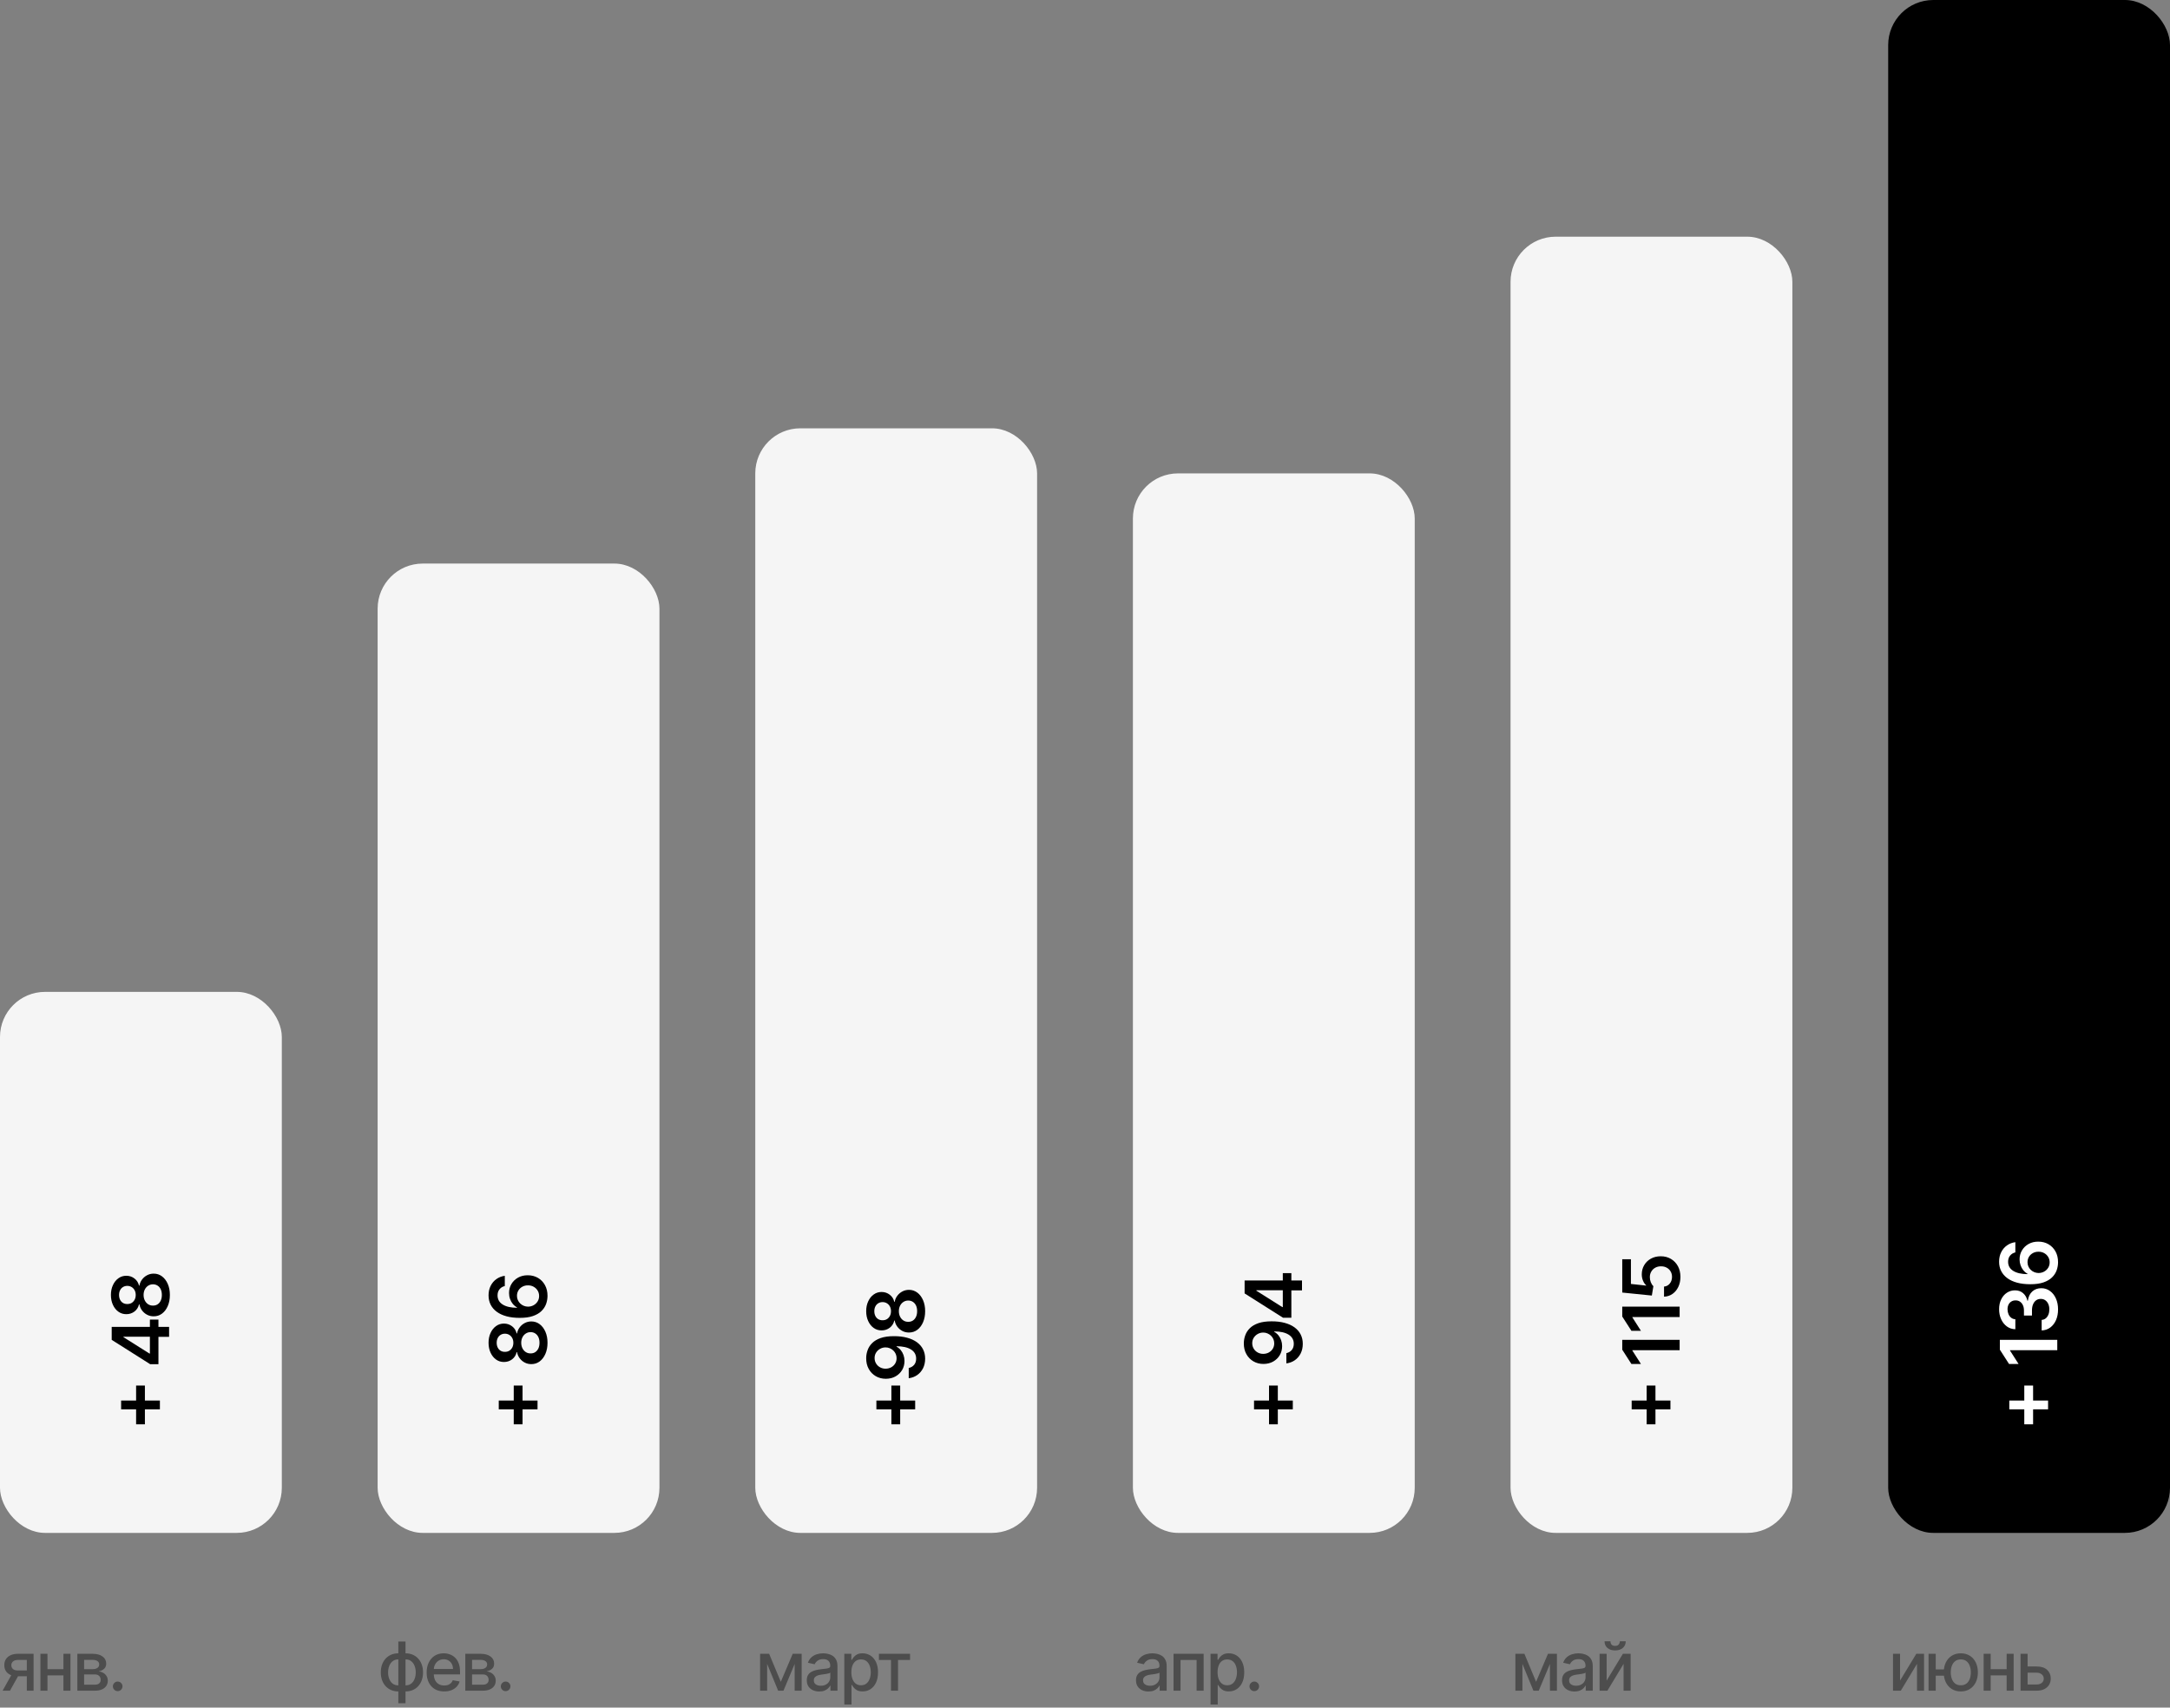<?xml version="1.0" encoding="UTF-8"?> <svg xmlns="http://www.w3.org/2000/svg" width="385" height="303" viewBox="0 0 385 303" fill="none"><rect x="0" y="0" width="385" height="303" fill="#808080" stroke="none"/><path d="M4.76 300V294.541H3.192C2.82 294.541 2.53 294.628 2.322 294.801C2.115 294.974 2.011 295.202 2.011 295.483C2.011 295.761 2.107 295.986 2.297 296.156C2.49 296.324 2.76 296.408 3.107 296.408H5.131V297.439H3.107C2.624 297.439 2.206 297.359 1.854 297.2C1.504 297.038 1.234 296.81 1.044 296.514C0.857 296.219 0.763 295.869 0.763 295.466C0.763 295.054 0.859 294.699 1.053 294.401C1.249 294.099 1.528 293.866 1.892 293.702C2.259 293.537 2.692 293.455 3.192 293.455H5.957V300H4.76ZM0.464 300L2.31 296.693H3.614L1.768 300H0.464ZM11.61 296.178V297.281H8.064V296.178H11.61ZM8.422 293.455V300H7.173V293.455H8.422ZM12.5 293.455V300H11.256V293.455H12.5ZM13.725 300V293.455H16.439C17.178 293.455 17.763 293.612 18.195 293.928C18.627 294.24 18.843 294.665 18.843 295.202C18.843 295.585 18.72 295.889 18.476 296.114C18.232 296.338 17.908 296.489 17.505 296.565C17.797 296.599 18.066 296.687 18.31 296.83C18.554 296.969 18.75 297.156 18.898 297.392C19.049 297.628 19.124 297.909 19.124 298.236C19.124 298.582 19.034 298.889 18.855 299.156C18.676 299.42 18.416 299.628 18.076 299.778C17.737 299.926 17.33 300 16.852 300H13.725ZM14.922 298.935H16.852C17.168 298.935 17.415 298.859 17.594 298.709C17.773 298.558 17.862 298.354 17.862 298.095C17.862 297.791 17.773 297.553 17.594 297.379C17.415 297.203 17.168 297.115 16.852 297.115H14.922V298.935ZM14.922 296.182H16.452C16.691 296.182 16.895 296.148 17.066 296.08C17.239 296.011 17.371 295.915 17.462 295.79C17.556 295.662 17.602 295.511 17.602 295.338C17.602 295.085 17.499 294.888 17.291 294.746C17.084 294.604 16.8 294.533 16.439 294.533H14.922V296.182ZM20.881 300.081C20.648 300.081 20.448 299.999 20.28 299.834C20.113 299.666 20.029 299.464 20.029 299.229C20.029 298.996 20.113 298.797 20.28 298.632C20.448 298.464 20.648 298.381 20.881 298.381C21.114 298.381 21.314 298.464 21.482 298.632C21.649 298.797 21.733 298.996 21.733 299.229C21.733 299.385 21.694 299.528 21.614 299.659C21.537 299.787 21.435 299.889 21.307 299.966C21.179 300.043 21.037 300.081 20.881 300.081Z" fill="black" fill-opacity="0.4"></path><path d="M70.673 302.229V291.273H71.947V302.229H70.673ZM70.673 300.132C70.21 300.132 69.788 300.053 69.408 299.893C69.027 299.732 68.699 299.501 68.423 299.203C68.148 298.905 67.935 298.548 67.784 298.134C67.636 297.719 67.562 297.26 67.562 296.757C67.562 296.249 67.636 295.787 67.784 295.372C67.935 294.957 68.148 294.601 68.423 294.303C68.699 294.004 69.027 293.774 69.408 293.612C69.788 293.45 70.21 293.369 70.673 293.369H70.989V300.132H70.673ZM70.673 299.058H70.852V294.443H70.673C70.367 294.443 70.099 294.506 69.872 294.631C69.645 294.753 69.456 294.922 69.305 295.138C69.155 295.351 69.041 295.597 68.965 295.875C68.891 296.153 68.854 296.447 68.854 296.757C68.854 297.172 68.921 297.554 69.054 297.903C69.188 298.25 69.389 298.53 69.659 298.743C69.929 298.953 70.267 299.058 70.673 299.058ZM71.947 300.132H71.628V293.369H71.947C72.41 293.369 72.832 293.45 73.213 293.612C73.594 293.774 73.921 294.004 74.193 294.303C74.469 294.601 74.68 294.957 74.828 295.372C74.979 295.787 75.054 296.249 75.054 296.757C75.054 297.26 74.979 297.719 74.828 298.134C74.68 298.548 74.469 298.905 74.193 299.203C73.921 299.501 73.594 299.732 73.213 299.893C72.832 300.053 72.41 300.132 71.947 300.132ZM71.947 299.058C72.254 299.058 72.521 298.999 72.749 298.879C72.976 298.757 73.165 298.589 73.315 298.376C73.466 298.161 73.578 297.915 73.652 297.639C73.726 297.361 73.763 297.067 73.763 296.757C73.763 296.345 73.696 295.964 73.562 295.615C73.432 295.263 73.231 294.98 72.962 294.767C72.692 294.551 72.354 294.443 71.947 294.443H71.764V299.058H71.947ZM78.811 300.132C78.166 300.132 77.611 299.994 77.145 299.719C76.682 299.44 76.324 299.05 76.071 298.547C75.821 298.041 75.696 297.449 75.696 296.77C75.696 296.099 75.821 295.509 76.071 294.997C76.324 294.486 76.676 294.087 77.128 293.8C77.582 293.513 78.113 293.369 78.721 293.369C79.091 293.369 79.449 293.43 79.795 293.553C80.142 293.675 80.453 293.866 80.728 294.128C81.004 294.389 81.221 294.729 81.38 295.146C81.54 295.561 81.619 296.065 81.619 296.659V297.111H76.416V296.156H80.371C80.371 295.821 80.302 295.524 80.166 295.266C80.03 295.004 79.838 294.798 79.591 294.648C79.346 294.497 79.059 294.422 78.73 294.422C78.372 294.422 78.059 294.51 77.792 294.686C77.528 294.859 77.324 295.087 77.179 295.368C77.037 295.646 76.966 295.949 76.966 296.276V297.021C76.966 297.459 77.042 297.831 77.196 298.138C77.352 298.445 77.569 298.679 77.848 298.841C78.126 299 78.451 299.08 78.824 299.08C79.065 299.08 79.285 299.045 79.484 298.977C79.683 298.906 79.855 298.801 80 298.662C80.145 298.523 80.255 298.351 80.332 298.146L81.538 298.364C81.442 298.719 81.268 299.03 81.018 299.297C80.771 299.561 80.46 299.767 80.085 299.915C79.713 300.06 79.288 300.132 78.811 300.132ZM82.553 300V293.455H85.267C86.006 293.455 86.591 293.612 87.023 293.928C87.455 294.24 87.671 294.665 87.671 295.202C87.671 295.585 87.549 295.889 87.304 296.114C87.06 296.338 86.736 296.489 86.333 296.565C86.625 296.599 86.894 296.687 87.138 296.83C87.382 296.969 87.578 297.156 87.726 297.392C87.877 297.628 87.952 297.909 87.952 298.236C87.952 298.582 87.862 298.889 87.683 299.156C87.504 299.42 87.245 299.628 86.904 299.778C86.566 299.926 86.158 300 85.681 300H82.553ZM83.75 298.935H85.681C85.996 298.935 86.243 298.859 86.422 298.709C86.601 298.558 86.691 298.354 86.691 298.095C86.691 297.791 86.601 297.553 86.422 297.379C86.243 297.203 85.996 297.115 85.681 297.115H83.75V298.935ZM83.75 296.182H85.28C85.519 296.182 85.723 296.148 85.894 296.08C86.067 296.011 86.199 295.915 86.29 295.79C86.384 295.662 86.431 295.511 86.431 295.338C86.431 295.085 86.327 294.888 86.12 294.746C85.912 294.604 85.628 294.533 85.267 294.533H83.75V296.182ZM89.709 300.081C89.476 300.081 89.276 299.999 89.108 299.834C88.941 299.666 88.857 299.464 88.857 299.229C88.857 298.996 88.941 298.797 89.108 298.632C89.276 298.464 89.476 298.381 89.709 298.381C89.942 298.381 90.142 298.464 90.31 298.632C90.478 298.797 90.561 298.996 90.561 299.229C90.561 299.385 90.522 299.528 90.442 299.659C90.365 299.787 90.263 299.889 90.135 299.966C90.007 300.043 89.865 300.081 89.709 300.081Z" fill="black" fill-opacity="0.4"></path><path d="M138.53 298.423L140.643 293.455H141.743L139.003 300H138.057L135.372 293.455H136.459L138.53 298.423ZM136.105 293.455V300H134.857V293.455H136.105ZM140.989 300V293.455H142.229V300H140.989ZM145.352 300.145C144.937 300.145 144.562 300.068 144.227 299.915C143.891 299.759 143.626 299.533 143.43 299.237C143.237 298.942 143.14 298.58 143.14 298.151C143.14 297.781 143.211 297.477 143.353 297.239C143.495 297 143.687 296.811 143.928 296.672C144.17 296.533 144.44 296.428 144.738 296.357C145.036 296.286 145.34 296.232 145.65 296.195C146.042 296.149 146.36 296.112 146.605 296.084C146.849 296.053 147.026 296.003 147.137 295.935C147.248 295.866 147.303 295.756 147.303 295.602V295.572C147.303 295.2 147.198 294.912 146.988 294.707C146.781 294.503 146.471 294.401 146.059 294.401C145.63 294.401 145.292 294.496 145.045 294.686C144.801 294.874 144.632 295.082 144.538 295.312L143.34 295.04C143.482 294.642 143.69 294.321 143.962 294.077C144.238 293.83 144.555 293.651 144.913 293.54C145.271 293.426 145.647 293.369 146.042 293.369C146.303 293.369 146.58 293.401 146.873 293.463C147.168 293.523 147.444 293.634 147.7 293.795C147.958 293.957 148.17 294.189 148.335 294.49C148.499 294.788 148.582 295.176 148.582 295.653V300H147.337V299.105H147.286C147.204 299.27 147.08 299.432 146.916 299.591C146.751 299.75 146.539 299.882 146.281 299.987C146.022 300.092 145.712 300.145 145.352 300.145ZM145.629 299.122C145.981 299.122 146.282 299.053 146.532 298.913C146.785 298.774 146.977 298.592 147.107 298.368C147.241 298.141 147.308 297.898 147.308 297.639V296.795C147.262 296.841 147.174 296.884 147.043 296.923C146.916 296.96 146.769 296.993 146.605 297.021C146.44 297.047 146.279 297.071 146.123 297.094C145.967 297.114 145.836 297.131 145.731 297.145C145.484 297.176 145.258 297.229 145.053 297.303C144.852 297.376 144.69 297.483 144.568 297.622C144.448 297.759 144.389 297.94 144.389 298.168C144.389 298.483 144.505 298.722 144.738 298.884C144.971 299.043 145.268 299.122 145.629 299.122ZM149.799 302.455V293.455H151.043V294.516H151.15C151.224 294.379 151.33 294.222 151.469 294.043C151.609 293.864 151.802 293.707 152.049 293.574C152.296 293.438 152.623 293.369 153.029 293.369C153.557 293.369 154.029 293.503 154.444 293.77C154.859 294.037 155.184 294.422 155.42 294.925C155.658 295.428 155.778 296.033 155.778 296.74C155.778 297.447 155.66 298.054 155.424 298.56C155.188 299.062 154.864 299.45 154.452 299.723C154.04 299.993 153.57 300.128 153.042 300.128C152.644 300.128 152.319 300.061 152.066 299.928C151.816 299.794 151.62 299.638 151.478 299.459C151.336 299.28 151.226 299.121 151.15 298.982H151.073V302.455H149.799ZM151.047 296.727C151.047 297.187 151.114 297.591 151.248 297.938C151.381 298.284 151.574 298.555 151.827 298.751C152.08 298.945 152.39 299.041 152.756 299.041C153.137 299.041 153.455 298.94 153.711 298.739C153.966 298.534 154.16 298.257 154.29 297.908C154.424 297.558 154.491 297.165 154.491 296.727C154.491 296.295 154.425 295.908 154.295 295.564C154.167 295.22 153.974 294.949 153.715 294.75C153.459 294.551 153.14 294.452 152.756 294.452C152.387 294.452 152.074 294.547 151.819 294.737C151.566 294.928 151.374 295.193 151.243 295.534C151.113 295.875 151.047 296.273 151.047 296.727ZM155.937 294.554V293.455H161.46V294.554H159.325V300H158.08V294.554H155.937Z" fill="black" fill-opacity="0.4"></path><path d="M203.761 300.145C203.347 300.145 202.972 300.068 202.636 299.915C202.301 299.759 202.036 299.533 201.839 299.237C201.646 298.942 201.55 298.58 201.55 298.151C201.55 297.781 201.621 297.477 201.763 297.239C201.905 297 202.097 296.811 202.338 296.672C202.58 296.533 202.849 296.428 203.148 296.357C203.446 296.286 203.75 296.232 204.06 296.195C204.452 296.149 204.77 296.112 205.014 296.084C205.259 296.053 205.436 296.003 205.547 295.935C205.658 295.866 205.713 295.756 205.713 295.602V295.572C205.713 295.2 205.608 294.912 205.398 294.707C205.19 294.503 204.881 294.401 204.469 294.401C204.04 294.401 203.702 294.496 203.455 294.686C203.21 294.874 203.041 295.082 202.947 295.312L201.75 295.04C201.892 294.642 202.099 294.321 202.372 294.077C202.648 293.83 202.964 293.651 203.322 293.54C203.68 293.426 204.057 293.369 204.452 293.369C204.713 293.369 204.99 293.401 205.283 293.463C205.578 293.523 205.854 293.634 206.109 293.795C206.368 293.957 206.58 294.189 206.744 294.49C206.909 294.788 206.991 295.176 206.991 295.653V300H205.747V299.105H205.696C205.614 299.27 205.49 299.432 205.325 299.591C205.161 299.75 204.949 299.882 204.69 299.987C204.432 300.092 204.122 300.145 203.761 300.145ZM204.038 299.122C204.391 299.122 204.692 299.053 204.942 298.913C205.195 298.774 205.386 298.592 205.517 298.368C205.651 298.141 205.717 297.898 205.717 297.639V296.795C205.672 296.841 205.584 296.884 205.453 296.923C205.325 296.96 205.179 296.993 205.014 297.021C204.849 297.047 204.689 297.071 204.533 297.094C204.376 297.114 204.246 297.131 204.141 297.145C203.893 297.176 203.668 297.229 203.463 297.303C203.261 297.376 203.099 297.483 202.977 297.622C202.858 297.759 202.798 297.94 202.798 298.168C202.798 298.483 202.915 298.722 203.148 298.884C203.381 299.043 203.678 299.122 204.038 299.122ZM208.209 300V293.455H213.548V300H212.299V294.554H209.449V300H208.209ZM214.772 302.455V293.455H216.016V294.516H216.122C216.196 294.379 216.303 294.222 216.442 294.043C216.581 293.864 216.774 293.707 217.022 293.574C217.269 293.438 217.595 293.369 218.002 293.369C218.53 293.369 219.002 293.503 219.416 293.77C219.831 294.037 220.156 294.422 220.392 294.925C220.631 295.428 220.75 296.033 220.75 296.74C220.75 297.447 220.632 298.054 220.397 298.56C220.161 299.062 219.837 299.45 219.425 299.723C219.013 299.993 218.543 300.128 218.014 300.128C217.617 300.128 217.291 300.061 217.039 299.928C216.789 299.794 216.593 299.638 216.451 299.459C216.308 299.28 216.199 299.121 216.122 298.982H216.046V302.455H214.772ZM216.02 296.727C216.02 297.187 216.087 297.591 216.22 297.938C216.354 298.284 216.547 298.555 216.8 298.751C217.053 298.945 217.362 299.041 217.729 299.041C218.11 299.041 218.428 298.94 218.683 298.739C218.939 298.534 219.132 298.257 219.263 297.908C219.397 297.558 219.463 297.165 219.463 296.727C219.463 296.295 219.398 295.908 219.267 295.564C219.139 295.22 218.946 294.949 218.688 294.75C218.432 294.551 218.112 294.452 217.729 294.452C217.36 294.452 217.047 294.547 216.791 294.737C216.539 294.928 216.347 295.193 216.216 295.534C216.085 295.875 216.02 296.273 216.02 296.727ZM222.537 300.081C222.304 300.081 222.104 299.999 221.936 299.834C221.769 299.666 221.685 299.464 221.685 299.229C221.685 298.996 221.769 298.797 221.936 298.632C222.104 298.464 222.304 298.381 222.537 298.381C222.77 298.381 222.971 298.464 223.138 298.632C223.306 298.797 223.39 298.996 223.39 299.229C223.39 299.385 223.35 299.528 223.27 299.659C223.194 299.787 223.091 299.889 222.963 299.966C222.836 300.043 222.694 300.081 222.537 300.081Z" fill="black" fill-opacity="0.4"></path><path d="M272.53 298.423L274.643 293.455H275.743L273.003 300H272.057L269.372 293.455H270.459L272.53 298.423ZM270.105 293.455V300H268.857V293.455H270.105ZM274.989 300V293.455H276.229V300H274.989ZM279.352 300.145C278.937 300.145 278.562 300.068 278.227 299.915C277.891 299.759 277.626 299.533 277.43 299.237C277.237 298.942 277.14 298.58 277.14 298.151C277.14 297.781 277.211 297.477 277.353 297.239C277.495 297 277.687 296.811 277.928 296.672C278.17 296.533 278.44 296.428 278.738 296.357C279.036 296.286 279.34 296.232 279.65 296.195C280.042 296.149 280.36 296.112 280.605 296.084C280.849 296.053 281.026 296.003 281.137 295.935C281.248 295.866 281.303 295.756 281.303 295.602V295.572C281.303 295.2 281.198 294.912 280.988 294.707C280.781 294.503 280.471 294.401 280.059 294.401C279.63 294.401 279.292 294.496 279.045 294.686C278.801 294.874 278.632 295.082 278.538 295.312L277.34 295.04C277.482 294.642 277.69 294.321 277.962 294.077C278.238 293.83 278.555 293.651 278.913 293.54C279.271 293.426 279.647 293.369 280.042 293.369C280.303 293.369 280.58 293.401 280.873 293.463C281.168 293.523 281.444 293.634 281.7 293.795C281.958 293.957 282.17 294.189 282.335 294.49C282.499 294.788 282.582 295.176 282.582 295.653V300H281.337V299.105H281.286C281.204 299.27 281.08 299.432 280.916 299.591C280.751 299.75 280.539 299.882 280.281 299.987C280.022 300.092 279.712 300.145 279.352 300.145ZM279.629 299.122C279.981 299.122 280.282 299.053 280.532 298.913C280.785 298.774 280.977 298.592 281.107 298.368C281.241 298.141 281.308 297.898 281.308 297.639V296.795C281.262 296.841 281.174 296.884 281.043 296.923C280.916 296.96 280.769 296.993 280.605 297.021C280.44 297.047 280.279 297.071 280.123 297.094C279.967 297.114 279.836 297.131 279.731 297.145C279.484 297.176 279.258 297.229 279.053 297.303C278.852 297.376 278.69 297.483 278.568 297.622C278.448 297.759 278.389 297.94 278.389 298.168C278.389 298.483 278.505 298.722 278.738 298.884C278.971 299.043 279.268 299.122 279.629 299.122ZM285.047 298.214L287.932 293.455H289.305V300H288.056V295.236L285.184 300H283.799V293.455H285.047V298.214ZM287.387 291.239H288.435C288.435 291.719 288.265 292.109 287.924 292.411C287.586 292.709 287.128 292.858 286.552 292.858C285.978 292.858 285.522 292.709 285.184 292.411C284.846 292.109 284.677 291.719 284.677 291.239H285.721C285.721 291.452 285.783 291.641 285.908 291.805C286.033 291.967 286.248 292.048 286.552 292.048C286.85 292.048 287.063 291.967 287.191 291.805C287.322 291.643 287.387 291.455 287.387 291.239Z" fill="black" fill-opacity="0.4"></path><path d="M337.105 298.214L339.99 293.455H341.362V300H340.114V295.236L337.241 300H335.857V293.455H337.105V298.214ZM345.889 296.224V297.332H342.399V296.224H345.889ZM343.435 293.455V300H342.161V293.455H343.435ZM347.884 300.132C347.276 300.132 346.744 299.99 346.29 299.706C345.835 299.422 345.483 299.027 345.233 298.521C344.983 298.013 344.858 297.423 344.858 296.753C344.858 296.077 344.983 295.486 345.233 294.98C345.483 294.472 345.835 294.077 346.29 293.795C346.744 293.511 347.276 293.369 347.884 293.369C348.494 293.369 349.026 293.511 349.477 293.795C349.932 294.077 350.284 294.472 350.534 294.98C350.787 295.486 350.913 296.077 350.913 296.753C350.913 297.423 350.787 298.013 350.534 298.521C350.284 299.027 349.932 299.422 349.477 299.706C349.026 299.99 348.494 300.132 347.884 300.132ZM347.884 299.041C348.296 299.041 348.632 298.937 348.894 298.73C349.158 298.52 349.352 298.241 349.477 297.895C349.602 297.548 349.665 297.168 349.665 296.753C349.665 296.335 349.602 295.953 349.477 295.607C349.352 295.257 349.158 294.977 348.894 294.767C348.632 294.557 348.296 294.452 347.884 294.452C347.475 294.452 347.138 294.557 346.874 294.767C346.609 294.977 346.415 295.257 346.29 295.607C346.165 295.953 346.102 296.335 346.102 296.753C346.102 297.168 346.165 297.548 346.29 297.895C346.415 298.241 346.609 298.52 346.874 298.73C347.138 298.937 347.475 299.041 347.884 299.041ZM356.372 296.178V297.281H352.826V296.178H356.372ZM353.184 293.455V300H351.936V293.455H353.184ZM357.262 293.455V300H356.018V293.455H357.262ZM359.446 295.705H361.346C362.147 295.705 362.764 295.903 363.196 296.301C363.627 296.699 363.843 297.212 363.843 297.839C363.843 298.249 363.747 298.616 363.554 298.943C363.36 299.27 363.078 299.528 362.706 299.719C362.333 299.906 361.88 300 361.346 300H358.487V293.455H359.735V298.901H361.346C361.713 298.901 362.014 298.805 362.25 298.615C362.485 298.422 362.603 298.176 362.603 297.878C362.603 297.562 362.485 297.305 362.25 297.107C362.014 296.905 361.713 296.804 361.346 296.804H359.446V295.705Z" fill="black" fill-opacity="0.4"></path><rect y="176" width="50" height="96" rx="8" fill="#F5F5F5"></rect><rect x="67" y="100" width="50" height="172" rx="8" fill="#F5F5F5"></rect><rect x="134" y="76" width="50" height="196" rx="8" fill="#F5F5F5"></rect><rect x="201" y="84" width="50" height="188" rx="8" fill="#F5F5F5"></rect><rect x="268" y="42" width="50" height="230" rx="8" fill="#F5F5F5"></rect><rect x="335" width="50" height="272" rx="8" fill="black"></rect><path d="M95.369 250.072L88.489 250.072L88.489 248.511L95.369 248.511L95.369 250.072ZM92.71 252.732L91.148 252.732L91.148 245.852L92.71 245.852L92.71 252.732ZM97.139 238.263C97.139 239.002 97.015 239.659 96.766 240.232C96.518 240.802 96.178 241.25 95.747 241.574C95.313 241.896 94.821 242.055 94.271 242.052C93.843 242.055 93.45 241.962 93.092 241.773C92.734 241.584 92.436 241.329 92.197 241.008C91.956 240.683 91.801 240.322 91.735 239.924L91.665 239.924C91.549 240.447 91.283 240.872 90.865 241.197C90.444 241.518 89.959 241.677 89.408 241.674C88.885 241.677 88.417 241.531 88.006 241.236C87.595 240.941 87.272 240.537 87.037 240.023C86.798 239.509 86.679 238.923 86.679 238.263C86.679 237.61 86.798 237.029 87.037 236.518C87.272 236.005 87.595 235.6 88.006 235.305C88.417 235.007 88.885 234.858 89.408 234.858C89.959 234.858 90.444 235.022 90.865 235.35C91.283 235.675 91.549 236.094 91.665 236.608L91.735 236.608C91.801 236.21 91.956 235.852 92.197 235.534C92.436 235.212 92.734 234.957 93.092 234.768C93.45 234.576 93.843 234.48 94.271 234.48C94.821 234.48 95.313 234.642 95.747 234.967C96.178 235.292 96.518 235.739 96.766 236.309C97.015 236.876 97.139 237.527 97.139 238.263ZM95.717 238.263C95.717 237.882 95.653 237.551 95.523 237.269C95.391 236.987 95.205 236.768 94.967 236.613C94.728 236.457 94.453 236.377 94.141 236.374C93.817 236.377 93.53 236.462 93.281 236.628C93.029 236.79 92.832 237.014 92.69 237.299C92.547 237.581 92.476 237.902 92.476 238.263C92.476 238.628 92.547 238.953 92.69 239.238C92.832 239.523 93.029 239.748 93.281 239.914C93.53 240.076 93.817 240.156 94.141 240.152C94.453 240.156 94.728 240.08 94.967 239.924C95.202 239.768 95.386 239.549 95.519 239.268C95.651 238.982 95.717 238.648 95.717 238.263ZM91.079 238.263C91.079 237.952 91.016 237.677 90.89 237.438C90.764 237.196 90.588 237.005 90.363 236.866C90.138 236.727 89.877 236.656 89.582 236.652C89.291 236.656 89.035 236.725 88.817 236.861C88.595 236.997 88.424 237.186 88.305 237.428C88.182 237.67 88.121 237.948 88.121 238.263C88.121 238.585 88.182 238.868 88.305 239.113C88.424 239.355 88.595 239.544 88.817 239.68C89.035 239.813 89.291 239.877 89.582 239.874C89.877 239.877 90.138 239.811 90.363 239.675C90.585 239.536 90.761 239.345 90.89 239.103C91.016 238.858 91.079 238.578 91.079 238.263ZM97.139 229.957C97.136 230.444 97.051 230.92 96.886 231.384C96.717 231.848 96.443 232.265 96.065 232.636C95.684 233.008 95.179 233.303 94.549 233.521C93.916 233.74 93.132 233.848 92.197 233.845C91.326 233.845 90.549 233.752 89.866 233.566C89.183 233.381 88.606 233.114 88.136 232.766C87.662 232.418 87.3 231.998 87.052 231.508C86.803 231.014 86.679 230.462 86.679 229.852C86.679 229.213 86.805 228.646 87.057 228.152C87.309 227.655 87.653 227.254 88.091 226.949C88.525 226.644 89.016 226.455 89.562 226.382L89.562 228.197C89.171 228.29 88.86 228.48 88.628 228.769C88.392 229.054 88.275 229.415 88.275 229.852C88.275 230.558 88.581 231.102 89.195 231.483C89.808 231.861 90.65 232.051 91.72 232.055L91.72 231.985C91.428 231.823 91.178 231.612 90.969 231.354C90.761 231.095 90.6 230.804 90.487 230.479C90.371 230.151 90.313 229.804 90.313 229.44C90.313 228.843 90.456 228.308 90.741 227.834C91.026 227.357 91.419 226.979 91.919 226.7C92.416 226.422 92.986 226.284 93.629 226.288C94.299 226.284 94.9 226.437 95.434 226.745C95.964 227.053 96.382 227.483 96.687 228.033C96.992 228.583 97.142 229.224 97.139 229.957ZM95.648 229.967C95.648 229.605 95.56 229.282 95.384 228.997C95.209 228.712 94.972 228.487 94.673 228.321C94.375 228.155 94.04 228.074 93.669 228.078C93.304 228.074 92.975 228.154 92.68 228.316C92.385 228.475 92.151 228.696 91.979 228.977C91.806 229.259 91.72 229.581 91.72 229.942C91.72 230.21 91.772 230.461 91.874 230.693C91.977 230.925 92.12 231.127 92.302 231.299C92.481 231.471 92.69 231.607 92.928 231.707C93.164 231.803 93.415 231.853 93.684 231.856C94.039 231.853 94.365 231.77 94.663 231.607C94.962 231.445 95.2 231.221 95.379 230.936C95.558 230.651 95.648 230.328 95.648 229.967Z" fill="black"></path><path d="M162.369 250.072H155.489V248.511H162.369V250.072ZM159.71 252.732H158.148V245.852H159.71V252.732ZM153.679 240.98C153.682 240.493 153.768 240.019 153.938 239.559C154.103 239.095 154.375 238.677 154.753 238.306C155.127 237.935 155.629 237.64 156.259 237.421C156.889 237.202 157.668 237.093 158.596 237.093C159.471 237.089 160.253 237.182 160.942 237.371C161.629 237.557 162.209 237.823 162.683 238.171C163.156 238.52 163.518 238.939 163.766 239.429C164.015 239.92 164.139 240.472 164.139 241.085C164.139 241.728 164.013 242.298 163.761 242.795C163.509 243.289 163.165 243.688 162.727 243.993C162.29 244.298 161.789 244.485 161.226 244.555V242.74C161.63 242.648 161.952 242.459 162.19 242.174C162.426 241.885 162.543 241.522 162.543 241.085C162.543 240.379 162.237 239.835 161.624 239.454C161.01 239.073 160.159 238.882 159.068 238.882V238.952C159.36 239.114 159.612 239.325 159.824 239.583C160.033 239.842 160.193 240.135 160.306 240.463C160.419 240.788 160.475 241.133 160.475 241.497C160.475 242.094 160.333 242.631 160.048 243.108C159.763 243.582 159.371 243.958 158.874 244.237C158.377 244.512 157.809 244.651 157.169 244.654C156.506 244.654 155.911 244.502 155.384 244.197C154.854 243.889 154.436 243.46 154.131 242.909C153.823 242.359 153.672 241.716 153.679 240.98ZM155.17 240.975C155.17 241.333 155.258 241.657 155.434 241.945C155.606 242.23 155.842 242.455 156.14 242.621C156.435 242.783 156.765 242.865 157.129 242.865C157.491 242.861 157.819 242.78 158.114 242.621C158.409 242.459 158.642 242.238 158.815 241.96C158.987 241.678 159.073 241.357 159.073 240.995C159.073 240.727 159.022 240.477 158.919 240.245C158.816 240.013 158.674 239.81 158.491 239.638C158.306 239.462 158.095 239.327 157.86 239.23C157.625 239.131 157.376 239.083 157.114 239.086C156.766 239.086 156.445 239.169 156.15 239.335C155.855 239.497 155.618 239.721 155.439 240.006C155.26 240.288 155.17 240.611 155.17 240.975ZM164.139 232.658C164.139 233.397 164.015 234.053 163.766 234.627C163.518 235.197 163.178 235.644 162.747 235.969C162.313 236.29 161.821 236.449 161.271 236.446C160.843 236.449 160.45 236.357 160.092 236.168C159.734 235.979 159.436 235.724 159.197 235.402C158.955 235.077 158.801 234.716 158.735 234.318H158.665C158.549 234.842 158.283 235.266 157.865 235.591C157.444 235.913 156.959 236.072 156.408 236.068C155.885 236.072 155.417 235.926 155.006 235.631C154.595 235.336 154.272 234.931 154.037 234.418C153.798 233.904 153.679 233.317 153.679 232.658C153.679 232.005 153.798 231.423 154.037 230.913C154.272 230.399 154.595 229.995 155.006 229.7C155.417 229.401 155.885 229.252 156.408 229.252C156.959 229.252 157.444 229.416 157.865 229.744C158.283 230.069 158.549 230.489 158.665 231.002H158.735C158.801 230.605 158.955 230.247 159.197 229.928C159.436 229.607 159.734 229.352 160.092 229.163C160.45 228.971 160.843 228.874 161.271 228.874C161.821 228.874 162.313 229.037 162.747 229.362C163.178 229.686 163.518 230.134 163.766 230.704C164.015 231.271 164.139 231.922 164.139 232.658ZM162.717 232.658C162.717 232.277 162.653 231.945 162.523 231.663C162.391 231.382 162.205 231.163 161.967 231.007C161.728 230.851 161.453 230.772 161.141 230.769C160.817 230.772 160.53 230.856 160.281 231.022C160.029 231.185 159.832 231.408 159.69 231.693C159.547 231.975 159.476 232.297 159.476 232.658C159.476 233.022 159.547 233.347 159.69 233.632C159.832 233.917 160.029 234.143 160.281 234.308C160.53 234.471 160.817 234.55 161.141 234.547C161.453 234.55 161.728 234.474 161.967 234.318C162.202 234.163 162.386 233.944 162.518 233.662C162.651 233.377 162.717 233.042 162.717 232.658ZM158.079 232.658C158.079 232.346 158.016 232.071 157.89 231.833C157.764 231.591 157.588 231.4 157.363 231.261C157.138 231.122 156.877 231.05 156.582 231.047C156.291 231.05 156.036 231.12 155.817 231.256C155.595 231.392 155.424 231.581 155.305 231.823C155.182 232.065 155.121 232.343 155.121 232.658C155.121 232.979 155.182 233.263 155.305 233.508C155.424 233.75 155.595 233.939 155.817 234.075C156.036 234.207 156.291 234.272 156.582 234.269C156.877 234.272 157.138 234.206 157.363 234.07C157.585 233.931 157.761 233.74 157.89 233.498C158.016 233.253 158.079 232.973 158.079 232.658Z" fill="black"></path><path d="M229.369 250.072H222.489V248.511H229.369V250.072ZM226.71 252.732H225.148V245.852H226.71V252.732ZM220.679 238.348C220.682 237.861 220.768 237.387 220.938 236.926C221.103 236.462 221.375 236.044 221.753 235.673C222.127 235.302 222.629 235.007 223.259 234.788C223.889 234.569 224.668 234.46 225.596 234.46C226.471 234.457 227.253 234.549 227.942 234.738C228.629 234.924 229.209 235.191 229.683 235.539C230.156 235.887 230.518 236.306 230.766 236.797C231.015 237.287 231.139 237.839 231.139 238.452C231.139 239.095 231.013 239.665 230.761 240.162C230.509 240.656 230.165 241.056 229.727 241.361C229.29 241.665 228.789 241.853 228.226 241.922V240.108C228.63 240.015 228.952 239.826 229.19 239.541C229.426 239.253 229.543 238.89 229.543 238.452C229.543 237.746 229.237 237.203 228.624 236.822C228.01 236.44 227.159 236.25 226.068 236.25V236.319C226.36 236.482 226.612 236.692 226.824 236.951C227.033 237.209 227.193 237.503 227.306 237.831C227.419 238.156 227.475 238.5 227.475 238.865C227.475 239.461 227.333 239.998 227.048 240.476C226.763 240.95 226.371 241.326 225.874 241.604C225.377 241.879 224.809 242.018 224.169 242.022C223.506 242.022 222.911 241.869 222.384 241.564C221.854 241.256 221.436 240.827 221.131 240.277C220.823 239.727 220.672 239.084 220.679 238.348ZM222.17 238.343C222.17 238.701 222.258 239.024 222.434 239.312C222.606 239.597 222.842 239.823 223.14 239.988C223.435 240.151 223.765 240.232 224.129 240.232C224.491 240.229 224.819 240.148 225.114 239.988C225.409 239.826 225.642 239.606 225.815 239.327C225.987 239.045 226.073 238.724 226.073 238.363C226.073 238.094 226.022 237.844 225.919 237.612C225.816 237.38 225.674 237.178 225.491 237.005C225.306 236.83 225.095 236.694 224.86 236.598C224.625 236.498 224.376 236.45 224.114 236.454C223.766 236.454 223.445 236.536 223.15 236.702C222.855 236.865 222.618 237.088 222.439 237.373C222.26 237.655 222.17 237.978 222.17 238.343ZM229.111 233.828H227.644L220.818 229.508V228.285H222.906V229.031L227.515 231.939H227.594V225.909H229.111V233.828ZM231 228.971H228.663L228.007 228.951H220.818V227.211H231V228.971Z" fill="black"></path><path d="M296.369 250.072H289.489V248.511H296.369V250.072ZM293.71 252.732H292.148V245.852H293.71V252.732ZM287.818 237.741H298V239.586H289.613V239.645L291.134 242.027H289.444L287.818 239.496V237.741ZM287.818 231.855H298V233.699H289.613V233.759L291.134 236.14H289.444L287.818 233.61V231.855ZM298.139 226.57C298.139 227.233 298.015 227.826 297.766 228.35C297.514 228.873 297.17 229.289 296.732 229.597C296.295 229.902 295.794 230.065 295.231 230.085V228.295C295.648 228.262 295.99 228.081 296.255 227.753C296.517 227.425 296.648 227.03 296.648 226.57C296.648 226.208 296.565 225.887 296.399 225.605C296.233 225.323 296.003 225.101 295.708 224.939C295.413 224.777 295.077 224.697 294.699 224.7C294.314 224.697 293.973 224.778 293.675 224.944C293.376 225.11 293.143 225.337 292.974 225.625C292.801 225.913 292.715 226.245 292.715 226.619C292.712 226.924 292.768 227.224 292.884 227.519C293 227.814 293.153 228.048 293.342 228.22L293.068 229.886L287.818 229.354V223.448H289.359V227.828L292.059 228.121V228.061C291.837 227.872 291.653 227.605 291.507 227.261C291.358 226.916 291.283 226.538 291.283 226.127C291.283 225.511 291.429 224.961 291.721 224.477C292.009 223.993 292.407 223.612 292.914 223.333C293.421 223.055 294.001 222.916 294.654 222.916C295.327 222.916 295.927 223.071 296.454 223.383C296.978 223.691 297.39 224.12 297.692 224.671C297.99 225.217 298.139 225.85 298.139 226.57Z" fill="black"></path><path d="M28.369 250.072L21.489 250.072L21.489 248.511L28.369 248.511L28.369 250.072ZM25.709 252.732L24.148 252.732L24.148 245.852L25.709 245.852L25.709 252.732ZM28.111 242.067L26.644 242.067L19.818 237.746L19.818 236.523L21.906 236.523L21.906 237.269L26.515 240.177L26.595 240.177L26.595 234.147L28.111 234.147L28.111 242.067ZM30 237.209L27.663 237.209L27.007 237.189L19.818 237.189L19.818 235.449L30 235.449L30 237.209ZM30.139 229.779C30.139 230.518 30.015 231.174 29.766 231.748C29.518 232.318 29.178 232.765 28.747 233.09C28.313 233.412 27.821 233.571 27.271 233.567C26.843 233.571 26.45 233.478 26.092 233.289C25.734 233.1 25.436 232.845 25.197 232.523C24.956 232.199 24.801 231.837 24.735 231.44L24.666 231.44C24.549 231.963 24.283 232.387 23.865 232.712C23.444 233.034 22.959 233.193 22.408 233.19C21.885 233.193 21.417 233.047 21.006 232.752C20.595 232.457 20.272 232.053 20.037 231.539C19.798 231.025 19.679 230.439 19.679 229.779C19.679 229.126 19.798 228.544 20.037 228.034C20.272 227.52 20.595 227.116 21.006 226.821C21.417 226.523 21.885 226.374 22.408 226.374C22.959 226.374 23.444 226.538 23.865 226.866C24.283 227.191 24.549 227.61 24.666 228.124L24.735 228.124C24.801 227.726 24.956 227.368 25.197 227.05C25.436 226.728 25.734 226.473 26.092 226.284C26.45 226.092 26.843 225.996 27.271 225.996C27.821 225.996 28.313 226.158 28.747 226.483C29.178 226.808 29.518 227.255 29.766 227.825C30.015 228.392 30.139 229.043 30.139 229.779ZM28.717 229.779C28.717 229.398 28.653 229.066 28.523 228.785C28.391 228.503 28.205 228.284 27.967 228.128C27.728 227.973 27.453 227.893 27.141 227.89C26.817 227.893 26.53 227.978 26.281 228.143C26.029 228.306 25.832 228.53 25.69 228.815C25.547 229.096 25.476 229.418 25.476 229.779C25.476 230.144 25.547 230.468 25.69 230.753C25.832 231.039 26.029 231.264 26.281 231.43C26.53 231.592 26.817 231.672 27.141 231.668C27.453 231.672 27.728 231.595 27.967 231.44C28.202 231.284 28.386 231.065 28.518 230.783C28.651 230.498 28.717 230.164 28.717 229.779ZM24.079 229.779C24.079 229.468 24.016 229.192 23.89 228.954C23.764 228.712 23.588 228.521 23.363 228.382C23.137 228.243 22.877 228.172 22.582 228.168C22.291 228.172 22.035 228.241 21.817 228.377C21.595 228.513 21.424 228.702 21.305 228.944C21.182 229.186 21.121 229.464 21.121 229.779C21.121 230.101 21.182 230.384 21.305 230.629C21.424 230.871 21.595 231.06 21.817 231.196C22.035 231.329 22.291 231.393 22.582 231.39C22.877 231.393 23.137 231.327 23.363 231.191C23.585 231.052 23.761 230.861 23.89 230.619C24.016 230.374 24.079 230.094 24.079 229.779Z" fill="black"></path><path d="M363.369 250.072H356.489V248.511H363.369V250.072ZM360.71 252.732H359.148V245.852H360.71V252.732ZM354.818 237.741H365V239.586H356.613V239.645L358.134 242.027H356.444L354.818 239.496V237.741ZM365.139 232.342C365.139 233.058 365.017 233.694 364.771 234.251C364.526 234.805 364.185 235.242 363.747 235.564C363.31 235.885 362.804 236.056 362.231 236.076V234.206C362.506 234.19 362.746 234.099 362.952 233.933C363.154 233.767 363.311 233.547 363.424 233.272C363.537 232.997 363.593 232.688 363.593 232.347C363.593 231.982 363.53 231.659 363.404 231.377C363.275 231.096 363.096 230.875 362.867 230.716C362.638 230.557 362.375 230.479 362.077 230.483C361.768 230.479 361.497 230.559 361.261 230.721C361.026 230.884 360.842 231.119 360.71 231.427C360.577 231.732 360.511 232.1 360.511 232.531V233.431H359.089V232.531C359.089 232.176 359.027 231.866 358.905 231.601C358.782 231.333 358.61 231.122 358.388 230.97C358.162 230.817 357.902 230.743 357.607 230.746C357.319 230.743 357.069 230.807 356.857 230.94C356.641 231.069 356.474 231.253 356.354 231.492C356.235 231.727 356.175 232.004 356.175 232.322C356.175 232.634 356.232 232.922 356.344 233.187C356.457 233.452 356.618 233.666 356.827 233.828C357.032 233.991 357.277 234.077 357.562 234.087V235.862C356.992 235.849 356.492 235.684 356.061 235.37C355.627 235.051 355.289 234.627 355.047 234.097C354.802 233.567 354.679 232.972 354.679 232.312C354.679 231.633 354.807 231.043 355.062 230.542C355.314 230.038 355.653 229.649 356.081 229.374C356.509 229.099 356.981 228.961 357.498 228.961C358.071 228.958 358.552 229.127 358.94 229.468C359.327 229.806 359.581 230.251 359.7 230.801H359.78C359.879 230.085 360.144 229.536 360.575 229.155C361.003 228.771 361.535 228.58 362.171 228.583C362.741 228.583 363.252 228.746 363.702 229.071C364.15 229.392 364.501 229.836 364.756 230.403C365.012 230.966 365.139 231.613 365.139 232.342ZM365.139 223.988C365.136 224.475 365.051 224.951 364.886 225.415C364.717 225.879 364.443 226.297 364.065 226.668C363.684 227.039 363.179 227.334 362.549 227.553C361.916 227.772 361.132 227.879 360.197 227.876C359.326 227.876 358.549 227.783 357.866 227.598C357.183 227.412 356.606 227.145 356.136 226.797C355.662 226.449 355.3 226.03 355.052 225.539C354.803 225.045 354.679 224.494 354.679 223.884C354.679 223.244 354.805 222.677 355.057 222.184C355.309 221.686 355.653 221.285 356.091 220.98C356.525 220.675 357.016 220.487 357.562 220.414V222.228C357.171 222.321 356.86 222.512 356.628 222.8C356.393 223.085 356.275 223.446 356.275 223.884C356.275 224.59 356.581 225.133 357.195 225.514C357.808 225.892 358.65 226.083 359.72 226.086V226.017C359.429 225.854 359.178 225.644 358.969 225.385C358.761 225.127 358.6 224.835 358.487 224.51C358.371 224.182 358.313 223.836 358.313 223.471C358.313 222.875 358.456 222.339 358.741 221.865C359.026 221.388 359.419 221.01 359.919 220.732C360.416 220.453 360.986 220.316 361.629 220.319C362.299 220.316 362.9 220.468 363.434 220.777C363.964 221.085 364.382 221.514 364.687 222.064C364.992 222.614 365.143 223.256 365.139 223.988ZM363.648 223.998C363.648 223.637 363.56 223.314 363.384 223.029C363.209 222.744 362.972 222.518 362.673 222.353C362.375 222.187 362.04 222.106 361.669 222.109C361.304 222.106 360.975 222.185 360.68 222.348C360.385 222.507 360.151 222.727 359.979 223.009C359.806 223.291 359.72 223.612 359.72 223.973C359.72 224.242 359.772 224.492 359.874 224.724C359.977 224.956 360.12 225.158 360.302 225.331C360.481 225.503 360.69 225.639 360.928 225.738C361.164 225.834 361.415 225.884 361.684 225.887C362.039 225.884 362.365 225.801 362.663 225.639C362.962 225.476 363.2 225.253 363.379 224.968C363.558 224.683 363.648 224.359 363.648 223.998Z" fill="white"></path></svg> 